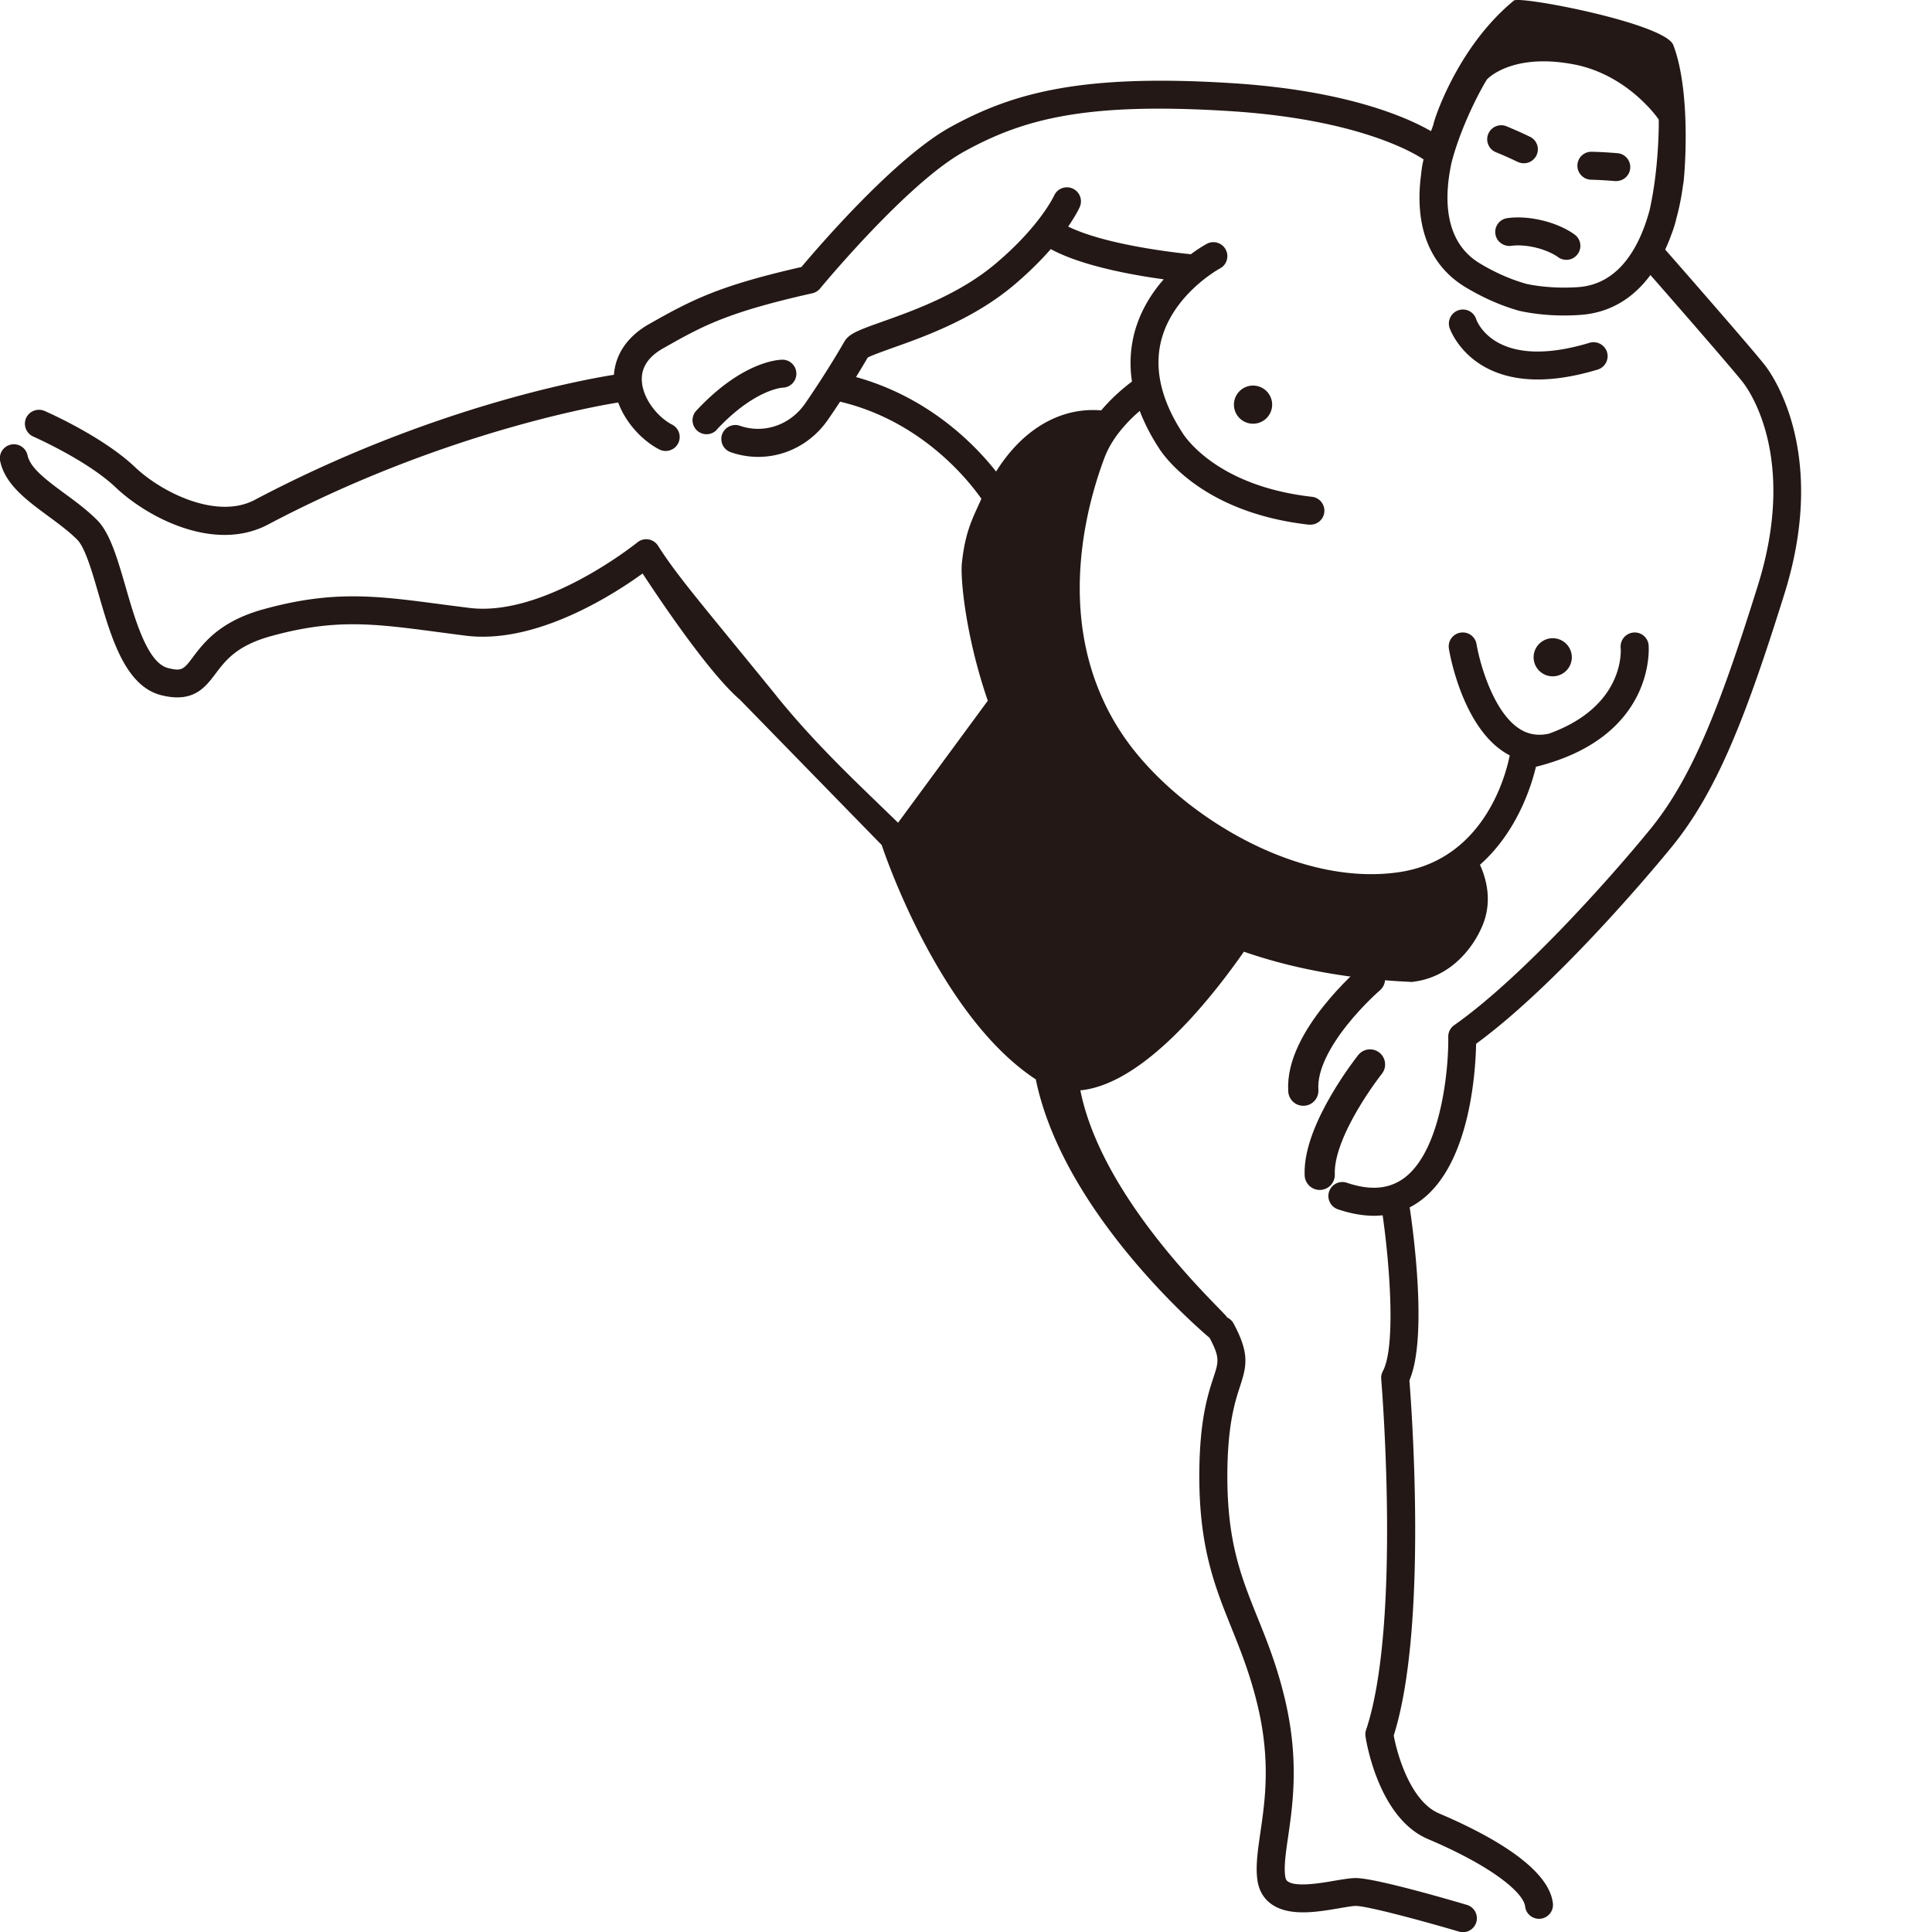 <?xml version="1.0" encoding="UTF-8"?>
<svg data-bbox="-0.013 -0.003 179.005 192.021" xmlns="http://www.w3.org/2000/svg" viewBox="0 0 192 192" height="192" width="192" data-type="ugc">
    <g>
        <g clip-path="url(#b0e2711a-95f0-4627-853f-b0590aab34f1)">
            <path fill="#231815" d="M150.821 16.082a1.395 1.395 0 0 0 1.863-.626 1.38 1.38 0 0 0-.627-1.858 42 42 0 0 0-2.337-1.045 1.39 1.39 0 0 0-1.819.759 1.386 1.386 0 0 0 .762 1.814c1.281.527 2.149.956 2.158.965z"/>
            <path fill="#231815" d="M160.728 15.224a40 40 0 0 0-2.562-.143h-.018c-.761 0-1.379.608-1.388 1.367-.009.768.6 1.394 1.37 1.412.009 0 .977.018 2.365.134h.125a1.39 1.39 0 0 0 1.388-1.269 1.385 1.385 0 0 0-1.262-1.501z"/>
            <path fill="#231815" d="M156.518 23.336c-.125-.098-1.263-.956-3.251-1.43-1.989-.482-3.395-.24-3.547-.214a1.38 1.38 0 0 0-1.102 1.608c.134.751.86 1.242 1.612 1.126.009 0 .977-.16 2.383.179 1.379.33 2.167.902 2.203.93.251.196.555.285.851.285a1.36 1.36 0 0 0 1.093-.536 1.38 1.38 0 0 0-.242-1.948"/>
            <path fill="#231815" d="M150.456.054c-5.75 4.7-8.07 12.258-7.998 12.302-.072.197-.153.43-.242.68-2.275-1.314-8.285-4.048-19.795-4.772-14.957-.947-21.782.965-27.945 4.351-5.553 3.056-13.184 11.963-14.832 13.92-8.195 1.867-10.847 3.243-15.128 5.665-2.132 1.206-3.359 2.984-3.502 5.047-2.364.367-17.94 3.047-35.692 12.428-3.762 1.992-9.235-.715-11.913-3.26-3.197-3.039-8.75-5.478-8.983-5.576a1.405 1.405 0 0 0-1.837.715 1.4 1.4 0 0 0 .717 1.831c.054.027 5.338 2.35 8.177 5.04 2.356 2.242 6.628 4.735 10.838 4.735 1.469 0 2.929-.304 4.308-1.028C43.79 43.064 59.267 40.34 61.435 40c.77 2.082 2.445 3.815 4.084 4.664a1.393 1.393 0 0 0 1.872-.599 1.38 1.38 0 0 0-.6-1.867c-1.45-.75-2.973-2.627-3.01-4.467-.026-1.26.69-2.305 2.114-3.11 3.915-2.215 6.28-3.555 14.833-5.476.304-.071.573-.232.77-.474.09-.107 8.67-10.506 14.33-13.616 5.867-3.234 12.075-4.922 26.423-4.011 12.844.813 18.37 4.226 19.221 4.798a11 11 0 0 0-.251 1.545c-.017.17-.044.34-.062.518-.502 4.897 1.057 8.578 4.487 10.641 1.756 1.055 3.565 1.85 5.392 2.359.027 0 .045 0 .072.018h.027c1.37.286 2.812.429 4.299.429.519 0 1.048-.018 1.576-.054 2.848-.187 5.222-1.546 7.004-3.967 2.204 2.51 8.026 9.185 9.181 10.65.573.724 5.473 7.47 1.496 20.21-3.655 11.686-6.44 19.003-10.677 24.194-4.12 5.048-12.87 14.831-19.498 19.495a1.39 1.39 0 0 0-.592 1.161c.054 2.975-.636 11.293-4.415 14.054-1.487 1.081-3.341 1.233-5.661.447a1.386 1.386 0 0 0-1.764.875c-.242.724.143 1.51.868 1.76q1.91.644 3.592.644c.296 0 .573-.018.86-.045.725 5.057 1.308 13.089.018 15.492a1.4 1.4 0 0 0-.161.769c.018.241 2.024 24.337-1.505 34.888-.072.206-.09.429-.054.644.045.33 1.245 8.094 6.207 10.194 6.449 2.743 9.494 5.343 9.656 6.701.08.705.68 1.224 1.379 1.224.054 0 .107 0 .161-.009a1.387 1.387 0 0 0 1.218-1.537c-.421-3.583-6.395-6.835-11.33-8.934-2.768-1.18-4.12-5.718-4.487-7.738 3.358-10.596 1.809-32.074 1.558-35.29 1.8-4.191.421-14.581.027-17.19a8 8 0 0 0 1.048-.652c4.962-3.619 5.499-12.893 5.553-15.609 8.357-6.11 18.334-18.2 19.463-19.593 4.523-5.54 7.416-13.098 11.178-25.123 4.407-14.099-1.299-21.907-1.962-22.747-1.352-1.716-8.499-9.882-9.888-11.463.135-.295.269-.599.394-.912.063-.16.126-.321.179-.473v-.009c.224-.554.404-1.126.538-1.698.367-1.349.564-2.537.663-3.34.089-.01.931-8.926-.968-13.894-.824-2.153-15.244-4.914-15.844-4.422zm6.296 6.414c5.24 1.17 8.088 5.406 8.088 5.406.018.053.063 4.708-.904 9.006-.86 3.198-2.795 7.37-7.121 7.656-1.773.116-3.484.01-5.078-.312-1.568-.438-3.144-1.126-4.667-2.046-3.708-2.225-3.52-6.808-2.812-10.042 1.119-4.271 3.475-8.247 3.538-8.265 0 0 2.517-2.752 8.956-1.403"/>
            <path fill="#231815" d="M140.244 97.59c3.744-.366 6.081-3.207 7.084-5.61 1.022-2.44.35-4.727-.25-6.04 3.672-3.252 5.096-7.782 5.562-9.739 12.011-2.984 11.205-12.007 11.196-12.106a1.387 1.387 0 0 0-1.523-1.233 1.4 1.4 0 0 0-1.254 1.51c.027.26.421 5.826-7.138 8.542-1.111.24-2.096.071-2.992-.537-2.597-1.742-3.905-6.629-4.192-8.362a1.387 1.387 0 0 0-1.594-1.144 1.39 1.39 0 0 0-1.155 1.59c.044.304 1.245 7.443 5.383 10.213.215.143.438.277.662.393-.286 1.492-2.31 10.292-10.927 11.597-9.789 1.483-20.932-5.156-26.458-12.16a24.2 24.2 0 0 1-2.911-4.7c0-.017-.018-.026-.018-.044-4.523-9.614-1.612-19.897.063-24.32.322-.84.788-1.617 1.299-2.305l.018-.018a14.5 14.5 0 0 1 2.167-2.278 19.5 19.5 0 0 0 1.854 3.61c.152.259 3.869 6.441 14.949 7.692h.161a1.39 1.39 0 0 0 1.379-1.233 1.393 1.393 0 0 0-1.227-1.537c-9.592-1.08-12.727-6.12-12.888-6.379-2.114-3.27-2.813-6.361-2.087-9.184 1.173-4.566 5.741-7.085 5.831-7.13.68-.357.931-1.197.573-1.876a1.39 1.39 0 0 0-1.881-.572c-.072.045-.717.384-1.585 1.037-1.917-.197-8.563-.974-12.191-2.752.798-1.162 1.129-1.886 1.156-1.957a1.39 1.39 0 0 0-.717-1.823 1.39 1.39 0 0 0-1.836.706c-.018.027-1.397 3.047-5.84 6.781-3.6 3.038-8.195 4.664-11.231 5.745-2.186.778-3.09 1.117-3.61 1.742a2 2 0 0 0-.143.206c-.018.027-1.568 2.77-3.905 6.165-1.487 2.162-4.103 3.064-6.494 2.233a1.397 1.397 0 0 0-1.773.858 1.39 1.39 0 0 0 .86 1.769 8.3 8.3 0 0 0 2.731.465c2.714 0 5.32-1.34 6.969-3.753a100 100 0 0 0 1.173-1.742c.018 0 .027.009.036.018 8.052 1.93 12.691 7.773 14 9.64-.879 1.966-1.595 3.216-1.936 6.352s2.168 22.783 14.654 30.681c0 0 8.392 10.024 29.987 10.98zM77.162 69.152c-7.255-8.925-9.817-11.847-11.77-14.92a1.387 1.387 0 0 0-2.05-.33c-.09.07-9.235 7.441-16.696 6.512-.976-.125-1.899-.24-2.777-.357-6.484-.858-10.766-1.42-17.69.491-4.316 1.189-5.92 3.324-6.985 4.727-.932 1.241-1.102 1.465-2.49 1.116-2.033-.509-3.252-4.708-4.228-8.094-.833-2.868-1.55-5.343-2.84-6.63-.993-.991-2.13-1.831-3.241-2.644-1.738-1.287-3.386-2.493-3.655-3.77a1.39 1.39 0 0 0-1.648-1.072 1.386 1.386 0 0 0-1.075 1.644c.484 2.305 2.643 3.895 4.73 5.432 1.02.75 2.077 1.527 2.928 2.376.789.786 1.496 3.252 2.132 5.441 1.236 4.28 2.642 9.122 6.225 10.016 3.18.795 4.353-.769 5.392-2.145.985-1.304 2.096-2.787 5.5-3.725 6.377-1.76 10.219-1.251 16.578-.411.887.116 1.81.241 2.795.366 6.95.867 14.617-4.047 17.564-6.182 1.908 2.912 6.664 9.961 9.682 12.552l18.433 18.897s1.155.768 2.74 2.43c2.652 2.778 6.512 8.05 8.223 16.403 2.803 13.661 17.269 25.678 17.269 25.678 1.039 1.956.904 2.367.376 3.967-.547 1.679-1.38 4.208-1.398 9.649-.017 7.21 1.541 11.087 3.189 15.188.923 2.296 1.881 4.673 2.624 7.809 1.29 5.468.717 9.408.251 12.579-.26 1.814-.492 3.369-.278 4.78.153.965.619 1.76 1.371 2.296 1.773 1.269 4.55.796 6.789.411.636-.107 1.29-.223 1.603-.223 1.138 0 6.673 1.492 10.238 2.546.134.036.269.063.394.063a1.384 1.384 0 0 0 .394-2.716c-1.496-.447-9.073-2.663-11.026-2.663-.546 0-1.254.125-2.078.259-1.442.251-3.86.662-4.684.072-.099-.072-.197-.179-.242-.456-.152-.991.036-2.305.278-3.958.466-3.225 1.11-7.63-.296-13.616-.788-3.341-1.782-5.816-2.749-8.21-1.613-4.012-3.01-7.469-2.992-14.143.018-5.004.761-7.282 1.254-8.792.681-2.073.958-3.297-.636-6.272a1.4 1.4 0 0 0-.645-.598c.179-.215-14.931-13.527-14.931-25.964 0-6.379-6.52-10.373-8.643-13.17-6.7-8.808-13.963-13.695-21.21-22.63zm7.908-31.681c.565-.92.968-1.6 1.165-1.939.394-.214 1.45-.59 2.391-.93 3.225-1.143 8.097-2.876 12.092-6.235a34.4 34.4 0 0 0 3.708-3.61c3.054 1.662 8.034 2.564 11.223 3.002-1.21 1.376-2.347 3.163-2.92 5.352a11.9 11.9 0 0 0-.233 4.807 18.8 18.8 0 0 0-3.063 2.867 9.4 9.4 0 0 0-3.637.394c-1.926.598-4.541 2.081-6.807 5.682-2.096-2.663-6.655-7.371-13.919-9.39m13.453 31.681-10.9 14.822s5.49 16.86 15.325 23.301c9.834 6.442 23.475-17.01 23.475-17.01"/>
            <path fill="#231815" d="M159.706 34.996a1.404 1.404 0 0 0-1.737-.93c-9.342 2.824-11.187-2.108-11.268-2.349a1.384 1.384 0 0 0-1.737-.893 1.396 1.396 0 0 0-.914 1.742c.018.062 1.72 5.146 8.778 5.146 1.666 0 3.636-.286 5.947-.983a1.4 1.4 0 0 0 .931-1.733"/>
            <path fill="#231815" d="M152.408 65.319c0 1.045.851 1.894 1.899 1.894a1.9 1.9 0 0 0 1.899-1.894 1.9 1.9 0 0 0-1.899-1.894 1.9 1.9 0 0 0-1.899 1.894"/>
            <path fill="#231815" d="M124.526 42.108a1.897 1.897 0 0 0 1.899-1.895 1.897 1.897 0 0 0-1.899-1.894 1.896 1.896 0 0 0-1.899 1.894c0 1.047.85 1.895 1.899 1.895"/>
            <path fill="#231815" d="M71.205 42.724c3.717-3.994 6.494-4.2 6.593-4.2a1.39 1.39 0 0 0-.018-2.779c-.412.001-4.013.153-8.608 5.094a1.393 1.393 0 0 0 2.042 1.894z"/>
            <path stroke-linejoin="round" stroke-linecap="round" stroke-width="3" stroke="#231815" d="M136.151 97.286s-6.986 5.995-6.628 11.106" fill="none"/>
            <path stroke-linejoin="round" stroke-linecap="round" stroke-width="3" stroke="#231815" d="M136.151 105.783s-5.186 6.513-4.998 10.972" fill="none"/>
        </g>
        <defs fill="none">
            <clipPath id="b0e2711a-95f0-4627-853f-b0590aab34f1">
                <path fill="#ffffff" d="M179 0v192H0V0z"/>
            </clipPath>
        </defs>
    </g>
</svg>
